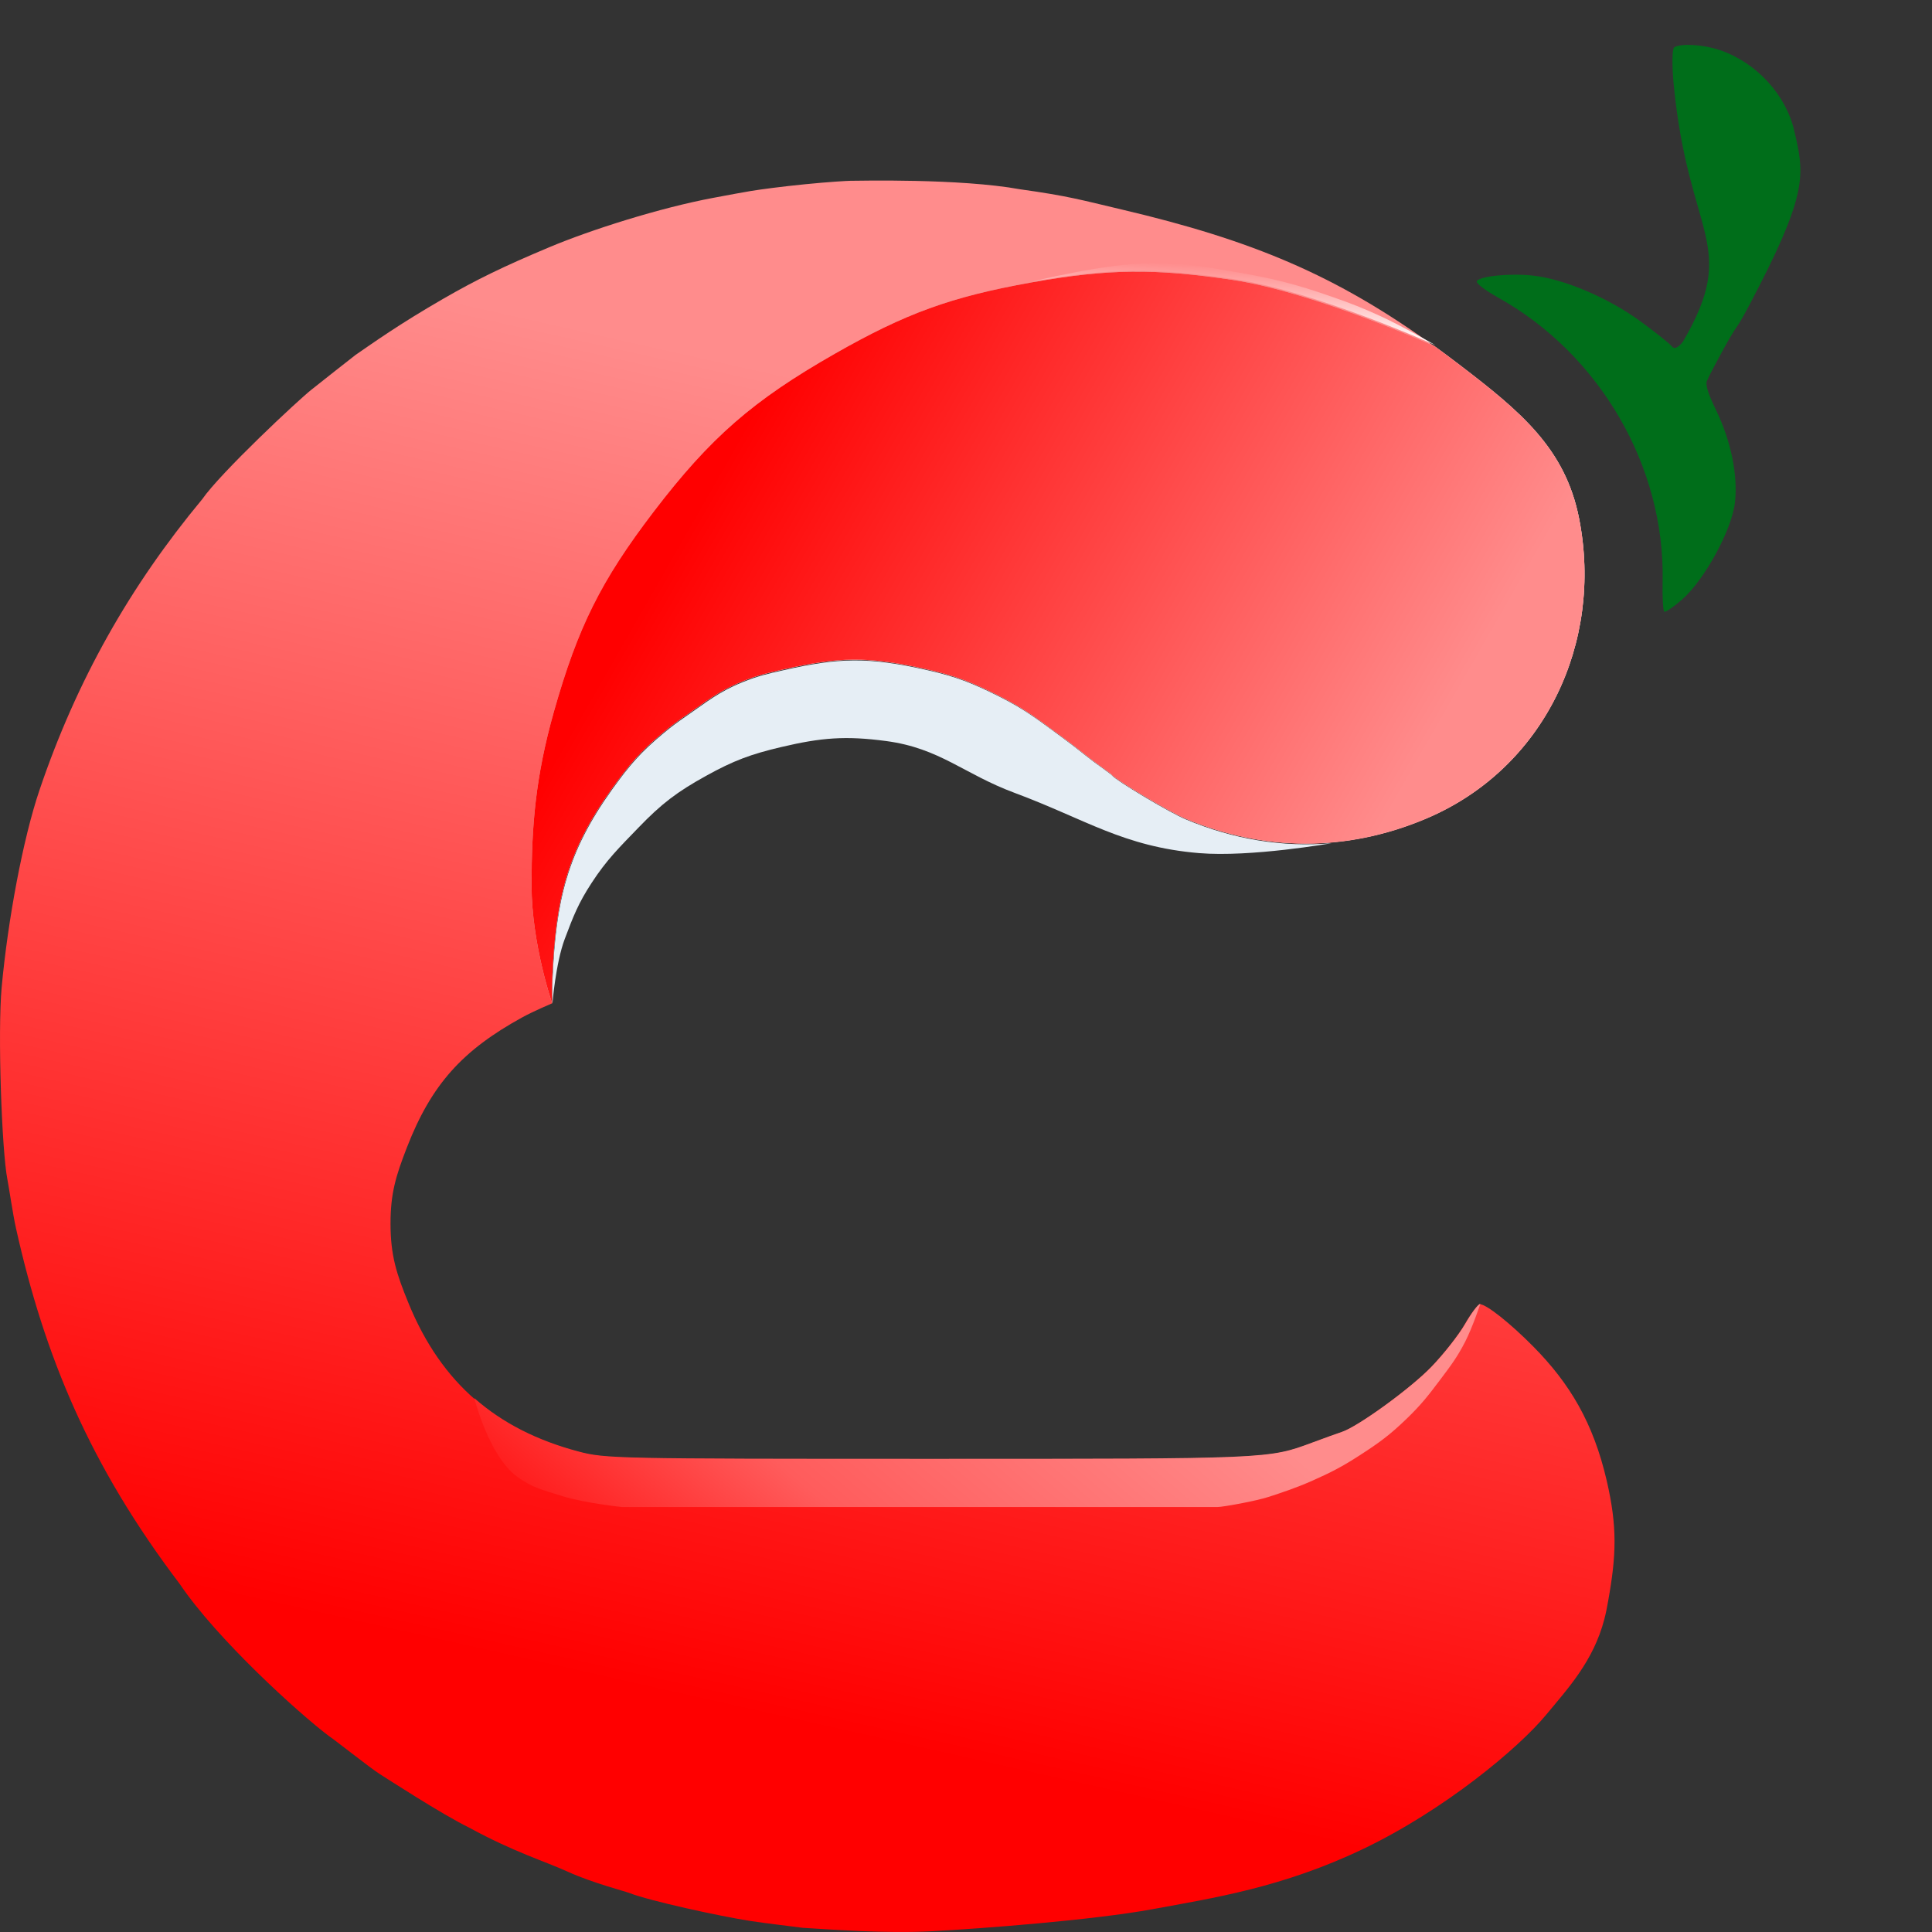 <svg width="60" height="60" viewBox="0 0 60 60" fill="none" xmlns="http://www.w3.org/2000/svg">
<rect x="0" y="0" width="60" height="60" fill="#333333" stroke="none"/>
<path fill-rule="evenodd" clip-rule="evenodd" d="M26.41 5.615C26.325 5.615 25.733 5.649 25.011 5.721C24.288 5.793 23.638 5.879 23.316 5.932C23.089 5.969 22.724 6.037 22.159 6.143C20.49 6.454 18.337 7.141 17.073 7.672C15.62 8.282 14.8 8.682 13.763 9.28C12.391 10.071 11.583 10.651 11.045 11.02C10.803 11.204 10.076 11.784 9.673 12.101C9.269 12.417 6.847 14.684 6.282 15.501C4.044 18.194 2.38 21.126 1.224 24.544C0.715 26.047 0.244 28.569 0.052 30.657C-0.077 32.055 0.055 35.73 0.228 36.618C0.287 36.922 0.397 37.7 0.497 38.147C1.385 42.128 2.791 45.513 5.583 49.193C6.74 50.907 9.269 53.2 10.211 53.912C10.315 53.968 11.503 54.914 11.799 55.098C11.991 55.218 13.709 56.337 14.57 56.759C15.989 57.53 16.884 57.787 17.638 58.13C18.391 58.473 19.423 58.739 19.548 58.789C20.14 59.025 22.358 59.513 23.316 59.659C23.787 59.731 24.526 59.817 24.93 59.87C25.845 59.923 27.486 60.054 28.966 59.975C30.446 59.896 33.944 59.633 35.801 59.29C37.658 58.947 39.824 58.623 42.34 57.418C44.856 56.213 47.16 54.292 48.018 53.253C48.687 52.442 49.486 51.591 49.825 50.282C49.88 50.071 49.901 49.95 49.94 49.735C50.2 48.294 50.229 47.415 49.899 45.987C49.482 44.185 48.751 42.965 47.617 41.817C46.898 41.09 46.159 40.504 45.96 40.504C45.899 40.504 45.689 40.782 45.493 41.122C45.298 41.462 44.826 42.063 44.444 42.458C43.795 43.131 42.157 44.319 41.654 44.482C41.531 44.522 41.122 44.67 40.745 44.81C39.377 45.319 39.436 45.316 28.891 45.316C19.124 45.316 18.784 45.309 17.956 45.089C15.446 44.423 13.715 42.984 12.688 40.475C12.312 39.556 12.129 38.99 12.128 38C12.128 37.057 12.294 36.518 12.636 35.637C13.395 33.682 14.358 32.617 16.22 31.595C16.569 31.403 17.145 31.16 17.145 31.16C17.145 31.16 17.138 30.671 17.152 30.357C17.254 27.966 17.594 26.461 18.998 24.502C19.536 23.751 19.884 23.345 20.598 22.751C20.852 22.54 21.001 22.429 21.274 22.241C21.922 21.795 22.295 21.474 23.046 21.169C23.523 20.976 23.809 20.911 24.311 20.798C26.023 20.413 26.918 20.368 28.809 20.798C29.703 21.001 30.192 21.199 31.009 21.607C31.856 22.03 32.273 22.371 33.035 22.928C33.399 23.194 33.589 23.361 33.949 23.633C34.171 23.801 34.488 24.018 34.52 24.06C34.639 24.218 36.3 25.21 36.798 25.421C39.258 26.46 41.834 26.463 44.285 25.429C47.962 23.877 49.799 19.967 49.04 16.108C48.612 13.93 47.215 12.781 45.327 11.336C45.063 11.134 44.803 10.941 44.546 10.755C41.493 8.546 38.892 7.462 34.859 6.512C33.55 6.203 33.191 6.09 31.684 5.879C29.8 5.536 26.652 5.615 26.41 5.615Z" fill="url(#paint0_linear_415_3338)"/>
<path d="M45.506 41.111C45.702 40.771 45.912 40.493 45.973 40.493C45.973 40.493 45.73 41.223 45.506 41.661C45.248 42.164 45.049 42.419 44.708 42.873C44.341 43.361 44.126 43.634 43.685 44.06C43.169 44.559 42.838 44.802 42.232 45.193C41.684 45.547 41.355 45.718 40.757 45.984C40.25 46.209 39.821 46.349 39.422 46.48L39.407 46.485C39.003 46.617 37.98 46.801 37.819 46.801H28.903H19.306C19.306 46.801 18.151 46.681 17.449 46.459C16.881 46.278 16.526 46.206 16.05 45.852C15.175 45.203 14.731 43.421 14.731 43.421C15.615 44.2 16.691 44.739 17.968 45.078C18.796 45.298 19.137 45.305 28.903 45.305C39.449 45.305 39.389 45.307 40.757 44.799C41.134 44.659 41.543 44.511 41.667 44.471C42.169 44.308 43.807 43.12 44.456 42.447C44.838 42.052 45.31 41.451 45.506 41.111Z" fill="url(#paint1_linear_415_3338)"/>
<path d="M17.152 30.35C17.138 30.663 17.145 31.153 17.145 31.153C17.145 31.153 16.508 29.308 16.508 27.489C16.508 25.67 16.626 24.134 17.207 22.084C17.944 19.489 18.654 18.045 20.302 15.889C22.064 13.584 23.385 12.435 25.926 10.986C28.124 9.732 29.532 9.218 32.034 8.771C34.433 8.344 35.866 8.335 38.277 8.692C40.83 9.071 44.547 10.747 44.547 10.747C44.803 10.933 45.063 11.127 45.327 11.329C47.215 12.773 48.612 13.922 49.04 16.1C49.799 19.96 47.963 23.87 44.286 25.421C41.835 26.456 39.258 26.453 36.798 25.413C36.3 25.202 34.639 24.21 34.52 24.052C34.489 24.011 34.171 23.794 33.949 23.625C33.59 23.354 33.399 23.187 33.035 22.921C32.273 22.364 31.856 22.022 31.009 21.599C30.192 21.191 29.703 20.993 28.809 20.79C26.919 20.36 26.023 20.405 24.311 20.79C23.809 20.903 23.523 20.968 23.047 21.162C22.295 21.467 21.923 21.788 21.274 22.234C21.002 22.421 20.852 22.532 20.598 22.744C19.884 23.338 19.536 23.744 18.998 24.495C17.594 26.454 17.254 27.959 17.152 30.35Z" fill="#D9D9D9"/>
<path d="M17.152 30.35C17.138 30.663 17.145 31.153 17.145 31.153C17.145 31.153 16.508 29.308 16.508 27.489C16.508 25.67 16.626 24.134 17.207 22.084C17.944 19.489 18.654 18.045 20.302 15.889C22.064 13.584 23.385 12.435 25.926 10.986C28.124 9.732 29.532 9.218 32.034 8.771C34.433 8.344 35.866 8.335 38.277 8.692C40.83 9.071 44.547 10.747 44.547 10.747C44.803 10.933 45.063 11.127 45.327 11.329C47.215 12.773 48.612 13.922 49.04 16.1C49.799 19.96 47.963 23.87 44.286 25.421C41.835 26.456 39.258 26.453 36.798 25.413C36.3 25.202 34.639 24.21 34.52 24.052C34.489 24.011 34.171 23.794 33.949 23.625C33.59 23.354 33.399 23.187 33.035 22.921C32.273 22.364 31.856 22.022 31.009 21.599C30.192 21.191 29.703 20.993 28.809 20.79C26.919 20.36 26.023 20.405 24.311 20.79C23.809 20.903 23.523 20.968 23.047 21.162C22.295 21.467 21.923 21.788 21.274 22.234C21.002 22.421 20.852 22.532 20.598 22.744C19.884 23.338 19.536 23.744 18.998 24.495C17.594 26.454 17.254 27.959 17.152 30.35Z" fill="url(#paint2_linear_415_3338)"/>
<path d="M35.829 8.173C36.791 8.177 37.337 8.27 38.276 8.431L38.309 8.437C39.537 8.646 40.224 8.816 41.398 9.228C41.975 9.43 42.295 9.555 42.851 9.808C43.544 10.123 44.573 10.718 44.579 10.721C44.579 10.721 40.862 9.044 38.309 8.666C35.898 8.309 34.465 8.317 32.066 8.745C32.066 8.745 34.342 8.166 35.829 8.173Z" fill="url(#paint3_linear_415_3338)"/>
<path d="M17.162 30.375C17.148 30.689 17.155 31.178 17.155 31.178C17.155 31.178 17.256 29.91 17.54 29.157C17.808 28.447 17.959 28.054 18.375 27.417C18.844 26.697 19.229 26.324 19.828 25.703C20.542 24.962 21.02 24.596 21.927 24.095C22.781 23.622 23.313 23.423 24.267 23.199C25.506 22.907 26.261 22.846 27.523 23.014C29.19 23.236 29.933 24.038 31.506 24.622C33.712 25.441 34.887 26.298 37.237 26.494C38.844 26.628 41.355 26.186 41.355 26.186C39.832 26.318 38.299 26.068 36.808 25.438C36.31 25.228 34.649 24.235 34.53 24.078C34.499 24.036 34.181 23.819 33.959 23.651C33.599 23.379 33.409 23.212 33.045 22.946C32.283 22.389 31.866 22.048 31.02 21.625C30.202 21.217 29.713 21.019 28.819 20.816C26.929 20.386 26.033 20.43 24.321 20.816C23.819 20.929 23.533 20.994 23.057 21.187C22.305 21.492 21.933 21.813 21.284 22.259C21.012 22.447 20.862 22.558 20.608 22.769C19.894 23.363 19.546 23.769 19.008 24.52C17.604 26.479 17.264 27.984 17.162 30.375Z" fill="#E6EEF5"/>
<path fill-rule="evenodd" clip-rule="evenodd" d="M53.421 1.559C52.907 1.383 52.207 1.339 51.995 1.469C51.929 1.51 51.921 2.024 51.977 2.612C52.433 7.384 54.039 7.576 52.259 10.621C52.097 10.814 51.994 10.853 51.915 10.75C51.852 10.67 51.416 10.323 50.945 9.978C49.946 9.249 48.583 8.668 47.618 8.56C46.908 8.48 45.952 8.574 45.864 8.732C45.83 8.793 46.12 9.015 46.533 9.246C49.69 11.005 51.711 14.496 51.634 18.055C51.623 18.55 51.647 18.974 51.687 18.996C51.727 19.018 51.974 18.85 52.236 18.621C52.935 18.011 53.783 16.457 53.88 15.608C53.977 14.756 53.756 13.685 53.284 12.716C53.009 12.15 52.937 11.872 53.042 11.779C53.042 11.779 52.977 11.865 53.26 11.333C54.194 9.575 53.672 10.762 54.646 8.861C56.163 5.899 56.017 5.334 55.724 4.066C55.464 2.941 54.55 1.946 53.421 1.559Z" fill="#006E1A"/>
<defs>
<linearGradient id="paint0_linear_415_3338" x1="21.378" y1="10.888" x2="12.424" y2="50.776" gradientUnits="userSpaceOnUse">
<stop stop-color="#FF8C8C"/>
<stop offset="1" stop-color="#FF0000"/>
</linearGradient>
<linearGradient id="paint1_linear_415_3338" x1="41.021" y1="45.845" x2="28.609" y2="60.311" gradientUnits="userSpaceOnUse">
<stop stop-color="#FF8C8C"/>
<stop offset="0.558" stop-color="#FF5C5C"/>
<stop offset="1" stop-color="#FF0000"/>
</linearGradient>
<linearGradient id="paint2_linear_415_3338" x1="42.582" y1="26.258" x2="22.32" y2="14.661" gradientUnits="userSpaceOnUse">
<stop stop-color="#FF8C8C"/>
<stop offset="1" stop-color="#FF0000"/>
</linearGradient>
<linearGradient id="paint3_linear_415_3338" x1="40.026" y1="10.466" x2="40.129" y2="8.357" gradientUnits="userSpaceOnUse">
<stop stop-color="white"/>
<stop offset="1" stop-color="#FF8C8C"/>
</linearGradient>
</defs>
</svg>
